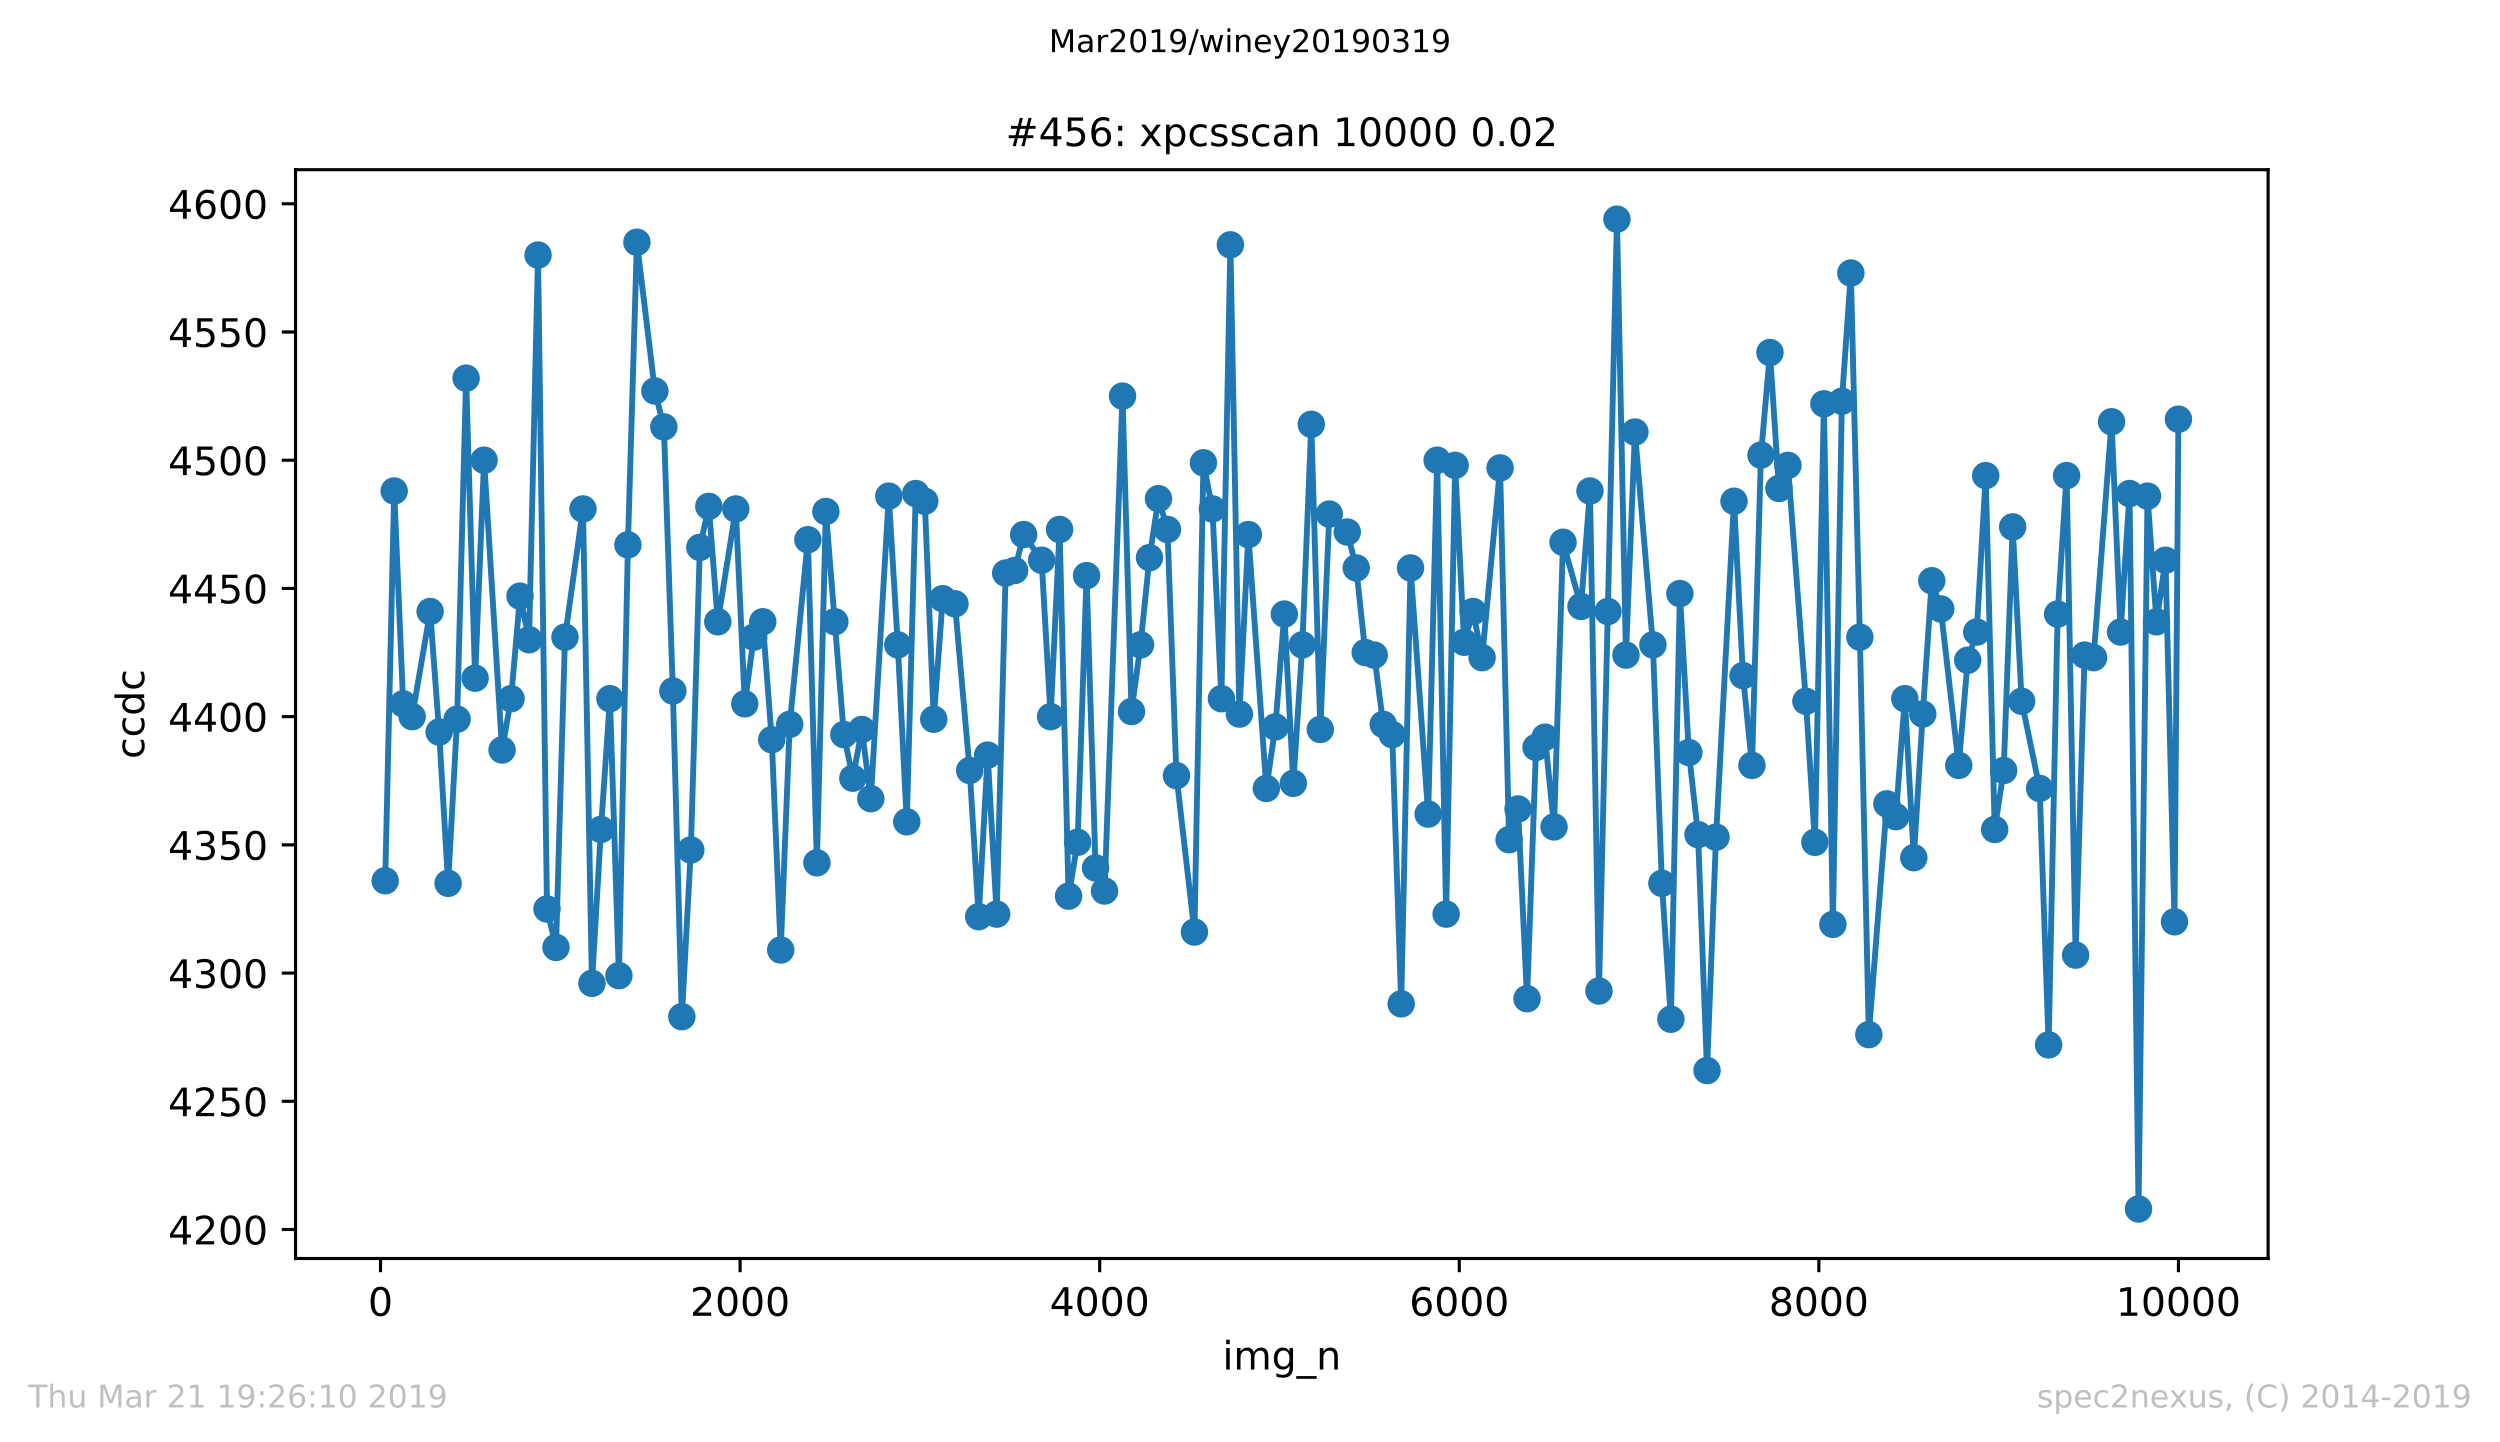 <?xml version="1.0" encoding="utf-8" standalone="no"?>
<!DOCTYPE svg PUBLIC "-//W3C//DTD SVG 1.1//EN"
  "http://www.w3.org/Graphics/SVG/1.1/DTD/svg11.dtd">
<!-- Created with matplotlib (https://matplotlib.org/) -->
<svg height="367.2pt" version="1.1" viewBox="0 0 636.48 367.2" width="636.48pt" xmlns="http://www.w3.org/2000/svg" xmlns:xlink="http://www.w3.org/1999/xlink">
 <defs>
  <style type="text/css">
*{stroke-linecap:butt;stroke-linejoin:round;white-space:pre;}
  </style>
 </defs>
 <g id="figure_1">
  <g id="patch_1">
   <path d="M 0 367.2 
L 636.48 367.2 
L 636.48 0 
L 0 0 
z
" style="fill:#ffffff;"/>
  </g>
  <g id="axes_1">
   <g id="patch_2">
    <path d="M 75.24 320.4 
L 577.44 320.4 
L 577.44 43.2 
L 75.24 43.2 
z
" style="fill:#ffffff;"/>
   </g>
   <g id="matplotlib.axis_1">
    <g id="xtick_1">
     <g id="line2d_1">
      <defs>
       <path d="M 0 0 
L 0 3.5 
" id="mb1344c225c" style="stroke:#000000;stroke-width:0.8;"/>
      </defs>
      <g>
       <use style="stroke:#000000;stroke-width:0.8;" x="96.877" xlink:href="#mb1344c225c" y="320.4"/>
      </g>
     </g>
     <g id="text_1">
      <!-- 0 -->
      <defs>
       <path d="M 31.781 66.406 
Q 24.172 66.406 20.328 58.906 
Q 16.5 51.422 16.5 36.375 
Q 16.5 21.391 20.328 13.891 
Q 24.172 6.391 31.781 6.391 
Q 39.453 6.391 43.281 13.891 
Q 47.125 21.391 47.125 36.375 
Q 47.125 51.422 43.281 58.906 
Q 39.453 66.406 31.781 66.406 
z
M 31.781 74.219 
Q 44.047 74.219 50.516 64.516 
Q 56.984 54.828 56.984 36.375 
Q 56.984 17.969 50.516 8.266 
Q 44.047 -1.422 31.781 -1.422 
Q 19.531 -1.422 13.062 8.266 
Q 6.594 17.969 6.594 36.375 
Q 6.594 54.828 13.062 64.516 
Q 19.531 74.219 31.781 74.219 
z
" id="DejaVuSans-48"/>
      </defs>
      <g transform="translate(93.696 334.998)scale(0.1 -0.1)">
       <use xlink:href="#DejaVuSans-48"/>
      </g>
     </g>
    </g>
    <g id="xtick_2">
     <g id="line2d_2">
      <g>
       <use style="stroke:#000000;stroke-width:0.8;" x="188.424" xlink:href="#mb1344c225c" y="320.4"/>
      </g>
     </g>
     <g id="text_2">
      <!-- 2000 -->
      <defs>
       <path d="M 19.188 8.297 
L 53.609 8.297 
L 53.609 0 
L 7.328 0 
L 7.328 8.297 
Q 12.938 14.109 22.625 23.891 
Q 32.328 33.688 34.812 36.531 
Q 39.547 41.844 41.422 45.531 
Q 43.312 49.219 43.312 52.781 
Q 43.312 58.594 39.234 62.25 
Q 35.156 65.922 28.609 65.922 
Q 23.969 65.922 18.812 64.312 
Q 13.672 62.703 7.812 59.422 
L 7.812 69.391 
Q 13.766 71.781 18.938 73 
Q 24.125 74.219 28.422 74.219 
Q 39.75 74.219 46.484 68.547 
Q 53.219 62.891 53.219 53.422 
Q 53.219 48.922 51.531 44.891 
Q 49.859 40.875 45.406 35.406 
Q 44.188 33.984 37.641 27.219 
Q 31.109 20.453 19.188 8.297 
z
" id="DejaVuSans-50"/>
      </defs>
      <g transform="translate(175.699 334.998)scale(0.1 -0.1)">
       <use xlink:href="#DejaVuSans-50"/>
       <use x="63.623" xlink:href="#DejaVuSans-48"/>
       <use x="127.246" xlink:href="#DejaVuSans-48"/>
       <use x="190.869" xlink:href="#DejaVuSans-48"/>
      </g>
     </g>
    </g>
    <g id="xtick_3">
     <g id="line2d_3">
      <g>
       <use style="stroke:#000000;stroke-width:0.8;" x="279.971" xlink:href="#mb1344c225c" y="320.4"/>
      </g>
     </g>
     <g id="text_3">
      <!-- 4000 -->
      <defs>
       <path d="M 37.797 64.312 
L 12.891 25.391 
L 37.797 25.391 
z
M 35.203 72.906 
L 47.609 72.906 
L 47.609 25.391 
L 58.016 25.391 
L 58.016 17.188 
L 47.609 17.188 
L 47.609 0 
L 37.797 0 
L 37.797 17.188 
L 4.891 17.188 
L 4.891 26.703 
z
" id="DejaVuSans-52"/>
      </defs>
      <g transform="translate(267.246 334.998)scale(0.1 -0.1)">
       <use xlink:href="#DejaVuSans-52"/>
       <use x="63.623" xlink:href="#DejaVuSans-48"/>
       <use x="127.246" xlink:href="#DejaVuSans-48"/>
       <use x="190.869" xlink:href="#DejaVuSans-48"/>
      </g>
     </g>
    </g>
    <g id="xtick_4">
     <g id="line2d_4">
      <g>
       <use style="stroke:#000000;stroke-width:0.8;" x="371.519" xlink:href="#mb1344c225c" y="320.4"/>
      </g>
     </g>
     <g id="text_4">
      <!-- 6000 -->
      <defs>
       <path d="M 33.016 40.375 
Q 26.375 40.375 22.484 35.828 
Q 18.609 31.297 18.609 23.391 
Q 18.609 15.531 22.484 10.953 
Q 26.375 6.391 33.016 6.391 
Q 39.656 6.391 43.531 10.953 
Q 47.406 15.531 47.406 23.391 
Q 47.406 31.297 43.531 35.828 
Q 39.656 40.375 33.016 40.375 
z
M 52.594 71.297 
L 52.594 62.312 
Q 48.875 64.062 45.094 64.984 
Q 41.312 65.922 37.594 65.922 
Q 27.828 65.922 22.672 59.328 
Q 17.531 52.734 16.797 39.406 
Q 19.672 43.656 24.016 45.922 
Q 28.375 48.188 33.594 48.188 
Q 44.578 48.188 50.953 41.516 
Q 57.328 34.859 57.328 23.391 
Q 57.328 12.156 50.688 5.359 
Q 44.047 -1.422 33.016 -1.422 
Q 20.359 -1.422 13.672 8.266 
Q 6.984 17.969 6.984 36.375 
Q 6.984 53.656 15.188 63.938 
Q 23.391 74.219 37.203 74.219 
Q 40.922 74.219 44.703 73.484 
Q 48.484 72.75 52.594 71.297 
z
" id="DejaVuSans-54"/>
      </defs>
      <g transform="translate(358.793 334.998)scale(0.1 -0.1)">
       <use xlink:href="#DejaVuSans-54"/>
       <use x="63.623" xlink:href="#DejaVuSans-48"/>
       <use x="127.246" xlink:href="#DejaVuSans-48"/>
       <use x="190.869" xlink:href="#DejaVuSans-48"/>
      </g>
     </g>
    </g>
    <g id="xtick_5">
     <g id="line2d_5">
      <g>
       <use style="stroke:#000000;stroke-width:0.8;" x="463.066" xlink:href="#mb1344c225c" y="320.4"/>
      </g>
     </g>
     <g id="text_5">
      <!-- 8000 -->
      <defs>
       <path d="M 31.781 34.625 
Q 24.75 34.625 20.719 30.859 
Q 16.703 27.094 16.703 20.516 
Q 16.703 13.922 20.719 10.156 
Q 24.75 6.391 31.781 6.391 
Q 38.812 6.391 42.859 10.172 
Q 46.922 13.969 46.922 20.516 
Q 46.922 27.094 42.891 30.859 
Q 38.875 34.625 31.781 34.625 
z
M 21.922 38.812 
Q 15.578 40.375 12.031 44.719 
Q 8.5 49.078 8.5 55.328 
Q 8.5 64.062 14.719 69.141 
Q 20.953 74.219 31.781 74.219 
Q 42.672 74.219 48.875 69.141 
Q 55.078 64.062 55.078 55.328 
Q 55.078 49.078 51.531 44.719 
Q 48 40.375 41.703 38.812 
Q 48.828 37.156 52.797 32.312 
Q 56.781 27.484 56.781 20.516 
Q 56.781 9.906 50.312 4.234 
Q 43.844 -1.422 31.781 -1.422 
Q 19.734 -1.422 13.25 4.234 
Q 6.781 9.906 6.781 20.516 
Q 6.781 27.484 10.781 32.312 
Q 14.797 37.156 21.922 38.812 
z
M 18.312 54.391 
Q 18.312 48.734 21.844 45.562 
Q 25.391 42.391 31.781 42.391 
Q 38.141 42.391 41.719 45.562 
Q 45.312 48.734 45.312 54.391 
Q 45.312 60.062 41.719 63.234 
Q 38.141 66.406 31.781 66.406 
Q 25.391 66.406 21.844 63.234 
Q 18.312 60.062 18.312 54.391 
z
" id="DejaVuSans-56"/>
      </defs>
      <g transform="translate(450.341 334.998)scale(0.1 -0.1)">
       <use xlink:href="#DejaVuSans-56"/>
       <use x="63.623" xlink:href="#DejaVuSans-48"/>
       <use x="127.246" xlink:href="#DejaVuSans-48"/>
       <use x="190.869" xlink:href="#DejaVuSans-48"/>
      </g>
     </g>
    </g>
    <g id="xtick_6">
     <g id="line2d_6">
      <g>
       <use style="stroke:#000000;stroke-width:0.8;" x="554.613" xlink:href="#mb1344c225c" y="320.4"/>
      </g>
     </g>
     <g id="text_6">
      <!-- 10000 -->
      <defs>
       <path d="M 12.406 8.297 
L 28.516 8.297 
L 28.516 63.922 
L 10.984 60.406 
L 10.984 69.391 
L 28.422 72.906 
L 38.281 72.906 
L 38.281 8.297 
L 54.391 8.297 
L 54.391 0 
L 12.406 0 
z
" id="DejaVuSans-49"/>
      </defs>
      <g transform="translate(538.706 334.998)scale(0.1 -0.1)">
       <use xlink:href="#DejaVuSans-49"/>
       <use x="63.623" xlink:href="#DejaVuSans-48"/>
       <use x="127.246" xlink:href="#DejaVuSans-48"/>
       <use x="190.869" xlink:href="#DejaVuSans-48"/>
       <use x="254.492" xlink:href="#DejaVuSans-48"/>
      </g>
     </g>
    </g>
    <g id="text_7">
     <!-- img_n -->
     <defs>
      <path d="M 9.422 54.688 
L 18.406 54.688 
L 18.406 0 
L 9.422 0 
z
M 9.422 75.984 
L 18.406 75.984 
L 18.406 64.594 
L 9.422 64.594 
z
" id="DejaVuSans-105"/>
      <path d="M 52 44.188 
Q 55.375 50.25 60.062 53.125 
Q 64.75 56 71.094 56 
Q 79.641 56 84.281 50.016 
Q 88.922 44.047 88.922 33.016 
L 88.922 0 
L 79.891 0 
L 79.891 32.719 
Q 79.891 40.578 77.094 44.375 
Q 74.312 48.188 68.609 48.188 
Q 61.625 48.188 57.562 43.547 
Q 53.516 38.922 53.516 30.906 
L 53.516 0 
L 44.484 0 
L 44.484 32.719 
Q 44.484 40.625 41.703 44.406 
Q 38.922 48.188 33.109 48.188 
Q 26.219 48.188 22.156 43.531 
Q 18.109 38.875 18.109 30.906 
L 18.109 0 
L 9.078 0 
L 9.078 54.688 
L 18.109 54.688 
L 18.109 46.188 
Q 21.188 51.219 25.484 53.609 
Q 29.781 56 35.688 56 
Q 41.656 56 45.828 52.969 
Q 50 49.953 52 44.188 
z
" id="DejaVuSans-109"/>
      <path d="M 45.406 27.984 
Q 45.406 37.75 41.375 43.109 
Q 37.359 48.484 30.078 48.484 
Q 22.859 48.484 18.828 43.109 
Q 14.797 37.75 14.797 27.984 
Q 14.797 18.266 18.828 12.891 
Q 22.859 7.516 30.078 7.516 
Q 37.359 7.516 41.375 12.891 
Q 45.406 18.266 45.406 27.984 
z
M 54.391 6.781 
Q 54.391 -7.172 48.188 -13.984 
Q 42 -20.797 29.203 -20.797 
Q 24.469 -20.797 20.266 -20.094 
Q 16.062 -19.391 12.109 -17.922 
L 12.109 -9.188 
Q 16.062 -11.328 19.922 -12.344 
Q 23.781 -13.375 27.781 -13.375 
Q 36.625 -13.375 41.016 -8.766 
Q 45.406 -4.156 45.406 5.172 
L 45.406 9.625 
Q 42.625 4.781 38.281 2.391 
Q 33.938 0 27.875 0 
Q 17.828 0 11.672 7.656 
Q 5.516 15.328 5.516 27.984 
Q 5.516 40.672 11.672 48.328 
Q 17.828 56 27.875 56 
Q 33.938 56 38.281 53.609 
Q 42.625 51.219 45.406 46.391 
L 45.406 54.688 
L 54.391 54.688 
z
" id="DejaVuSans-103"/>
      <path d="M 50.984 -16.609 
L 50.984 -23.578 
L -0.984 -23.578 
L -0.984 -16.609 
z
" id="DejaVuSans-95"/>
      <path d="M 54.891 33.016 
L 54.891 0 
L 45.906 0 
L 45.906 32.719 
Q 45.906 40.484 42.875 44.328 
Q 39.844 48.188 33.797 48.188 
Q 26.516 48.188 22.312 43.547 
Q 18.109 38.922 18.109 30.906 
L 18.109 0 
L 9.078 0 
L 9.078 54.688 
L 18.109 54.688 
L 18.109 46.188 
Q 21.344 51.125 25.703 53.562 
Q 30.078 56 35.797 56 
Q 45.219 56 50.047 50.172 
Q 54.891 44.344 54.891 33.016 
z
" id="DejaVuSans-110"/>
     </defs>
     <g transform="translate(311.238 348.677)scale(0.1 -0.1)">
      <use xlink:href="#DejaVuSans-105"/>
      <use x="27.783" xlink:href="#DejaVuSans-109"/>
      <use x="125.195" xlink:href="#DejaVuSans-103"/>
      <use x="188.672" xlink:href="#DejaVuSans-95"/>
      <use x="238.672" xlink:href="#DejaVuSans-110"/>
     </g>
    </g>
   </g>
   <g id="matplotlib.axis_2">
    <g id="ytick_1">
     <g id="line2d_7">
      <defs>
       <path d="M 0 0 
L -3.5 0 
" id="m37a6fc4ef5" style="stroke:#000000;stroke-width:0.8;"/>
      </defs>
      <g>
       <use style="stroke:#000000;stroke-width:0.8;" x="75.24" xlink:href="#m37a6fc4ef5" y="313.023"/>
      </g>
     </g>
     <g id="text_8">
      <!-- 4200 -->
      <g transform="translate(42.79 316.822)scale(0.1 -0.1)">
       <use xlink:href="#DejaVuSans-52"/>
       <use x="63.623" xlink:href="#DejaVuSans-50"/>
       <use x="127.246" xlink:href="#DejaVuSans-48"/>
       <use x="190.869" xlink:href="#DejaVuSans-48"/>
      </g>
     </g>
    </g>
    <g id="ytick_2">
     <g id="line2d_8">
      <g>
       <use style="stroke:#000000;stroke-width:0.8;" x="75.24" xlink:href="#m37a6fc4ef5" y="280.38"/>
      </g>
     </g>
     <g id="text_9">
      <!-- 4250 -->
      <defs>
       <path d="M 10.797 72.906 
L 49.516 72.906 
L 49.516 64.594 
L 19.828 64.594 
L 19.828 46.734 
Q 21.969 47.469 24.109 47.828 
Q 26.266 48.188 28.422 48.188 
Q 40.625 48.188 47.75 41.5 
Q 54.891 34.812 54.891 23.391 
Q 54.891 11.625 47.562 5.094 
Q 40.234 -1.422 26.906 -1.422 
Q 22.312 -1.422 17.547 -0.641 
Q 12.797 0.141 7.719 1.703 
L 7.719 11.625 
Q 12.109 9.234 16.797 8.062 
Q 21.484 6.891 26.703 6.891 
Q 35.156 6.891 40.078 11.328 
Q 45.016 15.766 45.016 23.391 
Q 45.016 31 40.078 35.438 
Q 35.156 39.891 26.703 39.891 
Q 22.75 39.891 18.812 39.016 
Q 14.891 38.141 10.797 36.281 
z
" id="DejaVuSans-53"/>
      </defs>
      <g transform="translate(42.79 284.18)scale(0.1 -0.1)">
       <use xlink:href="#DejaVuSans-52"/>
       <use x="63.623" xlink:href="#DejaVuSans-50"/>
       <use x="127.246" xlink:href="#DejaVuSans-53"/>
       <use x="190.869" xlink:href="#DejaVuSans-48"/>
      </g>
     </g>
    </g>
    <g id="ytick_3">
     <g id="line2d_9">
      <g>
       <use style="stroke:#000000;stroke-width:0.8;" x="75.24" xlink:href="#m37a6fc4ef5" y="247.738"/>
      </g>
     </g>
     <g id="text_10">
      <!-- 4300 -->
      <defs>
       <path d="M 40.578 39.312 
Q 47.656 37.797 51.625 33 
Q 55.609 28.219 55.609 21.188 
Q 55.609 10.406 48.188 4.484 
Q 40.766 -1.422 27.094 -1.422 
Q 22.516 -1.422 17.656 -0.516 
Q 12.797 0.391 7.625 2.203 
L 7.625 11.719 
Q 11.719 9.328 16.594 8.109 
Q 21.484 6.891 26.812 6.891 
Q 36.078 6.891 40.938 10.547 
Q 45.797 14.203 45.797 21.188 
Q 45.797 27.641 41.281 31.266 
Q 36.766 34.906 28.719 34.906 
L 20.219 34.906 
L 20.219 43.016 
L 29.109 43.016 
Q 36.375 43.016 40.234 45.922 
Q 44.094 48.828 44.094 54.297 
Q 44.094 59.906 40.109 62.906 
Q 36.141 65.922 28.719 65.922 
Q 24.656 65.922 20.016 65.031 
Q 15.375 64.156 9.812 62.312 
L 9.812 71.094 
Q 15.438 72.656 20.344 73.438 
Q 25.25 74.219 29.594 74.219 
Q 40.828 74.219 47.359 69.109 
Q 53.906 64.016 53.906 55.328 
Q 53.906 49.266 50.438 45.094 
Q 46.969 40.922 40.578 39.312 
z
" id="DejaVuSans-51"/>
      </defs>
      <g transform="translate(42.79 251.537)scale(0.1 -0.1)">
       <use xlink:href="#DejaVuSans-52"/>
       <use x="63.623" xlink:href="#DejaVuSans-51"/>
       <use x="127.246" xlink:href="#DejaVuSans-48"/>
       <use x="190.869" xlink:href="#DejaVuSans-48"/>
      </g>
     </g>
    </g>
    <g id="ytick_4">
     <g id="line2d_10">
      <g>
       <use style="stroke:#000000;stroke-width:0.8;" x="75.24" xlink:href="#m37a6fc4ef5" y="215.095"/>
      </g>
     </g>
     <g id="text_11">
      <!-- 4350 -->
      <g transform="translate(42.79 218.895)scale(0.1 -0.1)">
       <use xlink:href="#DejaVuSans-52"/>
       <use x="63.623" xlink:href="#DejaVuSans-51"/>
       <use x="127.246" xlink:href="#DejaVuSans-53"/>
       <use x="190.869" xlink:href="#DejaVuSans-48"/>
      </g>
     </g>
    </g>
    <g id="ytick_5">
     <g id="line2d_11">
      <g>
       <use style="stroke:#000000;stroke-width:0.8;" x="75.24" xlink:href="#m37a6fc4ef5" y="182.453"/>
      </g>
     </g>
     <g id="text_12">
      <!-- 4400 -->
      <g transform="translate(42.79 186.252)scale(0.1 -0.1)">
       <use xlink:href="#DejaVuSans-52"/>
       <use x="63.623" xlink:href="#DejaVuSans-52"/>
       <use x="127.246" xlink:href="#DejaVuSans-48"/>
       <use x="190.869" xlink:href="#DejaVuSans-48"/>
      </g>
     </g>
    </g>
    <g id="ytick_6">
     <g id="line2d_12">
      <g>
       <use style="stroke:#000000;stroke-width:0.8;" x="75.24" xlink:href="#m37a6fc4ef5" y="149.81"/>
      </g>
     </g>
     <g id="text_13">
      <!-- 4450 -->
      <g transform="translate(42.79 153.61)scale(0.1 -0.1)">
       <use xlink:href="#DejaVuSans-52"/>
       <use x="63.623" xlink:href="#DejaVuSans-52"/>
       <use x="127.246" xlink:href="#DejaVuSans-53"/>
       <use x="190.869" xlink:href="#DejaVuSans-48"/>
      </g>
     </g>
    </g>
    <g id="ytick_7">
     <g id="line2d_13">
      <g>
       <use style="stroke:#000000;stroke-width:0.8;" x="75.24" xlink:href="#m37a6fc4ef5" y="117.168"/>
      </g>
     </g>
     <g id="text_14">
      <!-- 4500 -->
      <g transform="translate(42.79 120.967)scale(0.1 -0.1)">
       <use xlink:href="#DejaVuSans-52"/>
       <use x="63.623" xlink:href="#DejaVuSans-53"/>
       <use x="127.246" xlink:href="#DejaVuSans-48"/>
       <use x="190.869" xlink:href="#DejaVuSans-48"/>
      </g>
     </g>
    </g>
    <g id="ytick_8">
     <g id="line2d_14">
      <g>
       <use style="stroke:#000000;stroke-width:0.8;" x="75.24" xlink:href="#m37a6fc4ef5" y="84.525"/>
      </g>
     </g>
     <g id="text_15">
      <!-- 4550 -->
      <g transform="translate(42.79 88.325)scale(0.1 -0.1)">
       <use xlink:href="#DejaVuSans-52"/>
       <use x="63.623" xlink:href="#DejaVuSans-53"/>
       <use x="127.246" xlink:href="#DejaVuSans-53"/>
       <use x="190.869" xlink:href="#DejaVuSans-48"/>
      </g>
     </g>
    </g>
    <g id="ytick_9">
     <g id="line2d_15">
      <g>
       <use style="stroke:#000000;stroke-width:0.8;" x="75.24" xlink:href="#m37a6fc4ef5" y="51.883"/>
      </g>
     </g>
     <g id="text_16">
      <!-- 4600 -->
      <g transform="translate(42.79 55.682)scale(0.1 -0.1)">
       <use xlink:href="#DejaVuSans-52"/>
       <use x="63.623" xlink:href="#DejaVuSans-54"/>
       <use x="127.246" xlink:href="#DejaVuSans-48"/>
       <use x="190.869" xlink:href="#DejaVuSans-48"/>
      </g>
     </g>
    </g>
    <g id="text_17">
     <!-- ccdc -->
     <defs>
      <path d="M 48.781 52.594 
L 48.781 44.188 
Q 44.969 46.297 41.141 47.344 
Q 37.312 48.391 33.406 48.391 
Q 24.656 48.391 19.812 42.844 
Q 14.984 37.312 14.984 27.297 
Q 14.984 17.281 19.812 11.734 
Q 24.656 6.203 33.406 6.203 
Q 37.312 6.203 41.141 7.25 
Q 44.969 8.297 48.781 10.406 
L 48.781 2.094 
Q 45.016 0.344 40.984 -0.531 
Q 36.969 -1.422 32.422 -1.422 
Q 20.062 -1.422 12.781 6.344 
Q 5.516 14.109 5.516 27.297 
Q 5.516 40.672 12.859 48.328 
Q 20.219 56 33.016 56 
Q 37.156 56 41.109 55.141 
Q 45.062 54.297 48.781 52.594 
z
" id="DejaVuSans-99"/>
      <path d="M 45.406 46.391 
L 45.406 75.984 
L 54.391 75.984 
L 54.391 0 
L 45.406 0 
L 45.406 8.203 
Q 42.578 3.328 38.25 0.953 
Q 33.938 -1.422 27.875 -1.422 
Q 17.969 -1.422 11.734 6.484 
Q 5.516 14.406 5.516 27.297 
Q 5.516 40.188 11.734 48.094 
Q 17.969 56 27.875 56 
Q 33.938 56 38.25 53.625 
Q 42.578 51.266 45.406 46.391 
z
M 14.797 27.297 
Q 14.797 17.391 18.875 11.75 
Q 22.953 6.109 30.078 6.109 
Q 37.203 6.109 41.297 11.75 
Q 45.406 17.391 45.406 27.297 
Q 45.406 37.203 41.297 42.844 
Q 37.203 48.484 30.078 48.484 
Q 22.953 48.484 18.875 42.844 
Q 14.797 37.203 14.797 27.297 
z
" id="DejaVuSans-100"/>
     </defs>
     <g transform="translate(36.71 193.222)rotate(-90)scale(0.1 -0.1)">
      <use xlink:href="#DejaVuSans-99"/>
      <use x="54.98" xlink:href="#DejaVuSans-99"/>
      <use x="109.961" xlink:href="#DejaVuSans-100"/>
      <use x="173.438" xlink:href="#DejaVuSans-99"/>
     </g>
    </g>
   </g>
   <g id="line2d_16">
    <path clip-path="url(#paf55511d82)" d="M 98.067 224.235 
L 100.356 125.002 
L 102.645 179.189 
L 104.933 182.453 
L 109.511 155.686 
L 111.799 186.37 
L 114.088 224.888 
L 116.377 183.106 
L 118.665 96.277 
L 120.954 172.66 
L 123.243 117.168 
L 127.82 190.94 
L 130.109 177.883 
L 132.397 151.769 
L 134.686 162.867 
L 136.975 64.94 
L 139.263 231.417 
L 141.552 241.209 
L 143.841 162.215 
L 148.418 129.572 
L 150.707 250.349 
L 152.996 211.178 
L 155.284 177.883 
L 157.573 248.391 
L 159.862 138.712 
L 162.15 61.676 
L 166.728 99.541 
L 169.016 108.681 
L 171.305 175.924 
L 173.594 258.836 
L 175.882 216.401 
L 178.171 139.365 
L 180.46 128.919 
L 182.748 158.297 
L 187.326 129.572 
L 189.614 179.189 
L 191.903 162.215 
L 194.192 158.297 
L 196.48 188.328 
L 198.769 241.862 
L 201.058 184.411 
L 205.681 137.406 
L 207.97 219.665 
L 210.258 130.225 
L 214.836 187.023 
L 217.124 198.121 
L 219.413 185.717 
L 221.702 203.344 
L 226.279 126.308 
L 228.568 164.173 
L 230.856 209.22 
L 233.145 125.655 
L 235.434 127.613 
L 237.722 183.106 
L 240.011 152.422 
L 243.124 153.727 
L 246.877 196.163 
L 249.166 233.375 
L 251.454 192.246 
L 253.743 232.722 
L 256.032 145.893 
L 258.32 145.24 
L 260.609 136.101 
L 265.187 142.629 
L 267.475 182.453 
L 269.764 134.795 
L 272.053 228.152 
L 274.341 214.442 
L 276.63 146.546 
L 278.919 220.971 
L 281.207 226.847 
L 285.785 100.847 
L 288.073 181.147 
L 290.362 164.173 
L 292.651 141.976 
L 294.939 126.961 
L 297.228 134.795 
L 299.517 197.468 
L 304.094 237.292 
L 306.383 117.821 
L 308.671 129.572 
L 310.96 177.883 
L 313.249 62.328 
L 315.537 181.8 
L 317.826 136.101 
L 322.403 200.733 
L 324.692 185.064 
L 326.981 156.339 
L 329.27 199.427 
L 331.558 164.173 
L 333.847 108.028 
L 336.136 185.717 
L 338.424 130.878 
L 343.002 135.448 
L 345.29 144.588 
L 347.579 166.132 
L 349.868 166.784 
L 352.156 184.411 
L 354.445 187.023 
L 356.734 255.572 
L 359.114 144.588 
L 363.6 207.261 
L 365.888 117.168 
L 368.177 232.722 
L 370.466 118.474 
L 372.754 163.52 
L 375.043 155.686 
L 377.332 167.437 
L 381.909 119.126 
L 384.198 213.79 
L 386.486 205.955 
L 388.775 254.266 
L 391.064 190.287 
L 393.352 187.676 
L 395.641 210.525 
L 397.93 138.059 
L 402.507 154.38 
L 404.796 125.002 
L 407.085 252.308 
L 411.662 55.8 
L 413.951 166.784 
L 416.239 109.987 
L 420.817 164.173 
L 423.105 224.888 
L 425.394 259.489 
L 427.683 151.116 
L 429.971 191.593 
L 432.306 212.484 
L 434.594 272.546 
L 436.883 213.137 
L 441.46 127.613 
L 443.749 172.007 
L 446.038 194.857 
L 448.327 115.862 
L 450.615 89.748 
L 452.904 124.349 
L 455.193 118.474 
L 459.77 178.536 
L 462.059 214.442 
L 464.347 102.805 
L 466.636 235.334 
L 468.925 102.152 
L 471.213 69.51 
L 473.502 162.215 
L 475.791 263.406 
L 480.368 204.65 
L 482.657 207.914 
L 484.945 177.883 
L 487.234 218.36 
L 489.523 181.8 
L 491.811 147.852 
L 494.1 155.033 
L 498.677 194.857 
L 500.966 168.09 
L 503.255 160.909 
L 505.543 121.085 
L 507.832 211.178 
L 510.121 196.163 
L 512.41 134.142 
L 514.698 178.536 
L 519.276 200.733 
L 521.564 266.018 
L 523.853 156.339 
L 526.142 121.085 
L 528.43 243.168 
L 530.719 166.784 
L 533.008 167.437 
L 537.585 107.375 
L 539.874 160.909 
L 542.162 125.655 
L 544.451 307.8 
L 546.74 126.308 
L 549.028 158.297 
L 551.317 142.629 
L 553.606 234.681 
L 554.613 106.722 
L 554.613 106.722 
" style="fill:none;stroke:#1f77b4;stroke-linecap:square;stroke-width:1.5;"/>
    <defs>
     <path d="M 0 3 
C 0.796 3 1.559 2.684 2.121 2.121 
C 2.684 1.559 3 0.796 3 0 
C 3 -0.796 2.684 -1.559 2.121 -2.121 
C 1.559 -2.684 0.796 -3 0 -3 
C -0.796 -3 -1.559 -2.684 -2.121 -2.121 
C -2.684 -1.559 -3 -0.796 -3 0 
C -3 0.796 -2.684 1.559 -2.121 2.121 
C -1.559 2.684 -0.796 3 0 3 
z
" id="me0318df674" style="stroke:#1f77b4;"/>
    </defs>
    <g clip-path="url(#paf55511d82)">
     <use style="fill:#1f77b4;stroke:#1f77b4;" x="98.067" xlink:href="#me0318df674" y="224.235"/>
     <use style="fill:#1f77b4;stroke:#1f77b4;" x="100.356" xlink:href="#me0318df674" y="125.002"/>
     <use style="fill:#1f77b4;stroke:#1f77b4;" x="102.645" xlink:href="#me0318df674" y="179.189"/>
     <use style="fill:#1f77b4;stroke:#1f77b4;" x="104.933" xlink:href="#me0318df674" y="182.453"/>
     <use style="fill:#1f77b4;stroke:#1f77b4;" x="109.511" xlink:href="#me0318df674" y="155.686"/>
     <use style="fill:#1f77b4;stroke:#1f77b4;" x="111.799" xlink:href="#me0318df674" y="186.37"/>
     <use style="fill:#1f77b4;stroke:#1f77b4;" x="114.088" xlink:href="#me0318df674" y="224.888"/>
     <use style="fill:#1f77b4;stroke:#1f77b4;" x="116.377" xlink:href="#me0318df674" y="183.106"/>
     <use style="fill:#1f77b4;stroke:#1f77b4;" x="118.665" xlink:href="#me0318df674" y="96.277"/>
     <use style="fill:#1f77b4;stroke:#1f77b4;" x="120.954" xlink:href="#me0318df674" y="172.66"/>
     <use style="fill:#1f77b4;stroke:#1f77b4;" x="123.243" xlink:href="#me0318df674" y="117.168"/>
     <use style="fill:#1f77b4;stroke:#1f77b4;" x="127.82" xlink:href="#me0318df674" y="190.94"/>
     <use style="fill:#1f77b4;stroke:#1f77b4;" x="130.109" xlink:href="#me0318df674" y="177.883"/>
     <use style="fill:#1f77b4;stroke:#1f77b4;" x="132.397" xlink:href="#me0318df674" y="151.769"/>
     <use style="fill:#1f77b4;stroke:#1f77b4;" x="134.686" xlink:href="#me0318df674" y="162.867"/>
     <use style="fill:#1f77b4;stroke:#1f77b4;" x="136.975" xlink:href="#me0318df674" y="64.94"/>
     <use style="fill:#1f77b4;stroke:#1f77b4;" x="139.263" xlink:href="#me0318df674" y="231.417"/>
     <use style="fill:#1f77b4;stroke:#1f77b4;" x="141.552" xlink:href="#me0318df674" y="241.209"/>
     <use style="fill:#1f77b4;stroke:#1f77b4;" x="143.841" xlink:href="#me0318df674" y="162.215"/>
     <use style="fill:#1f77b4;stroke:#1f77b4;" x="148.418" xlink:href="#me0318df674" y="129.572"/>
     <use style="fill:#1f77b4;stroke:#1f77b4;" x="150.707" xlink:href="#me0318df674" y="250.349"/>
     <use style="fill:#1f77b4;stroke:#1f77b4;" x="152.996" xlink:href="#me0318df674" y="211.178"/>
     <use style="fill:#1f77b4;stroke:#1f77b4;" x="155.284" xlink:href="#me0318df674" y="177.883"/>
     <use style="fill:#1f77b4;stroke:#1f77b4;" x="157.573" xlink:href="#me0318df674" y="248.391"/>
     <use style="fill:#1f77b4;stroke:#1f77b4;" x="159.862" xlink:href="#me0318df674" y="138.712"/>
     <use style="fill:#1f77b4;stroke:#1f77b4;" x="162.15" xlink:href="#me0318df674" y="61.676"/>
     <use style="fill:#1f77b4;stroke:#1f77b4;" x="166.728" xlink:href="#me0318df674" y="99.541"/>
     <use style="fill:#1f77b4;stroke:#1f77b4;" x="169.016" xlink:href="#me0318df674" y="108.681"/>
     <use style="fill:#1f77b4;stroke:#1f77b4;" x="171.305" xlink:href="#me0318df674" y="175.924"/>
     <use style="fill:#1f77b4;stroke:#1f77b4;" x="173.594" xlink:href="#me0318df674" y="258.836"/>
     <use style="fill:#1f77b4;stroke:#1f77b4;" x="175.882" xlink:href="#me0318df674" y="216.401"/>
     <use style="fill:#1f77b4;stroke:#1f77b4;" x="178.171" xlink:href="#me0318df674" y="139.365"/>
     <use style="fill:#1f77b4;stroke:#1f77b4;" x="180.46" xlink:href="#me0318df674" y="128.919"/>
     <use style="fill:#1f77b4;stroke:#1f77b4;" x="182.748" xlink:href="#me0318df674" y="158.297"/>
     <use style="fill:#1f77b4;stroke:#1f77b4;" x="187.326" xlink:href="#me0318df674" y="129.572"/>
     <use style="fill:#1f77b4;stroke:#1f77b4;" x="189.614" xlink:href="#me0318df674" y="179.189"/>
     <use style="fill:#1f77b4;stroke:#1f77b4;" x="191.903" xlink:href="#me0318df674" y="162.215"/>
     <use style="fill:#1f77b4;stroke:#1f77b4;" x="194.192" xlink:href="#me0318df674" y="158.297"/>
     <use style="fill:#1f77b4;stroke:#1f77b4;" x="196.48" xlink:href="#me0318df674" y="188.328"/>
     <use style="fill:#1f77b4;stroke:#1f77b4;" x="198.769" xlink:href="#me0318df674" y="241.862"/>
     <use style="fill:#1f77b4;stroke:#1f77b4;" x="201.058" xlink:href="#me0318df674" y="184.411"/>
     <use style="fill:#1f77b4;stroke:#1f77b4;" x="205.681" xlink:href="#me0318df674" y="137.406"/>
     <use style="fill:#1f77b4;stroke:#1f77b4;" x="207.97" xlink:href="#me0318df674" y="219.665"/>
     <use style="fill:#1f77b4;stroke:#1f77b4;" x="210.258" xlink:href="#me0318df674" y="130.225"/>
     <use style="fill:#1f77b4;stroke:#1f77b4;" x="212.547" xlink:href="#me0318df674" y="158.297"/>
     <use style="fill:#1f77b4;stroke:#1f77b4;" x="214.836" xlink:href="#me0318df674" y="187.023"/>
     <use style="fill:#1f77b4;stroke:#1f77b4;" x="217.124" xlink:href="#me0318df674" y="198.121"/>
     <use style="fill:#1f77b4;stroke:#1f77b4;" x="219.413" xlink:href="#me0318df674" y="185.717"/>
     <use style="fill:#1f77b4;stroke:#1f77b4;" x="221.702" xlink:href="#me0318df674" y="203.344"/>
     <use style="fill:#1f77b4;stroke:#1f77b4;" x="226.279" xlink:href="#me0318df674" y="126.308"/>
     <use style="fill:#1f77b4;stroke:#1f77b4;" x="228.568" xlink:href="#me0318df674" y="164.173"/>
     <use style="fill:#1f77b4;stroke:#1f77b4;" x="230.856" xlink:href="#me0318df674" y="209.22"/>
     <use style="fill:#1f77b4;stroke:#1f77b4;" x="233.145" xlink:href="#me0318df674" y="125.655"/>
     <use style="fill:#1f77b4;stroke:#1f77b4;" x="235.434" xlink:href="#me0318df674" y="127.613"/>
     <use style="fill:#1f77b4;stroke:#1f77b4;" x="237.722" xlink:href="#me0318df674" y="183.106"/>
     <use style="fill:#1f77b4;stroke:#1f77b4;" x="240.011" xlink:href="#me0318df674" y="152.422"/>
     <use style="fill:#1f77b4;stroke:#1f77b4;" x="243.124" xlink:href="#me0318df674" y="153.727"/>
     <use style="fill:#1f77b4;stroke:#1f77b4;" x="246.877" xlink:href="#me0318df674" y="196.163"/>
     <use style="fill:#1f77b4;stroke:#1f77b4;" x="249.166" xlink:href="#me0318df674" y="233.375"/>
     <use style="fill:#1f77b4;stroke:#1f77b4;" x="251.454" xlink:href="#me0318df674" y="192.246"/>
     <use style="fill:#1f77b4;stroke:#1f77b4;" x="253.743" xlink:href="#me0318df674" y="232.722"/>
     <use style="fill:#1f77b4;stroke:#1f77b4;" x="256.032" xlink:href="#me0318df674" y="145.893"/>
     <use style="fill:#1f77b4;stroke:#1f77b4;" x="258.32" xlink:href="#me0318df674" y="145.24"/>
     <use style="fill:#1f77b4;stroke:#1f77b4;" x="260.609" xlink:href="#me0318df674" y="136.101"/>
     <use style="fill:#1f77b4;stroke:#1f77b4;" x="265.187" xlink:href="#me0318df674" y="142.629"/>
     <use style="fill:#1f77b4;stroke:#1f77b4;" x="267.475" xlink:href="#me0318df674" y="182.453"/>
     <use style="fill:#1f77b4;stroke:#1f77b4;" x="269.764" xlink:href="#me0318df674" y="134.795"/>
     <use style="fill:#1f77b4;stroke:#1f77b4;" x="272.053" xlink:href="#me0318df674" y="228.152"/>
     <use style="fill:#1f77b4;stroke:#1f77b4;" x="274.341" xlink:href="#me0318df674" y="214.442"/>
     <use style="fill:#1f77b4;stroke:#1f77b4;" x="276.63" xlink:href="#me0318df674" y="146.546"/>
     <use style="fill:#1f77b4;stroke:#1f77b4;" x="278.919" xlink:href="#me0318df674" y="220.971"/>
     <use style="fill:#1f77b4;stroke:#1f77b4;" x="281.207" xlink:href="#me0318df674" y="226.847"/>
     <use style="fill:#1f77b4;stroke:#1f77b4;" x="285.785" xlink:href="#me0318df674" y="100.847"/>
     <use style="fill:#1f77b4;stroke:#1f77b4;" x="288.073" xlink:href="#me0318df674" y="181.147"/>
     <use style="fill:#1f77b4;stroke:#1f77b4;" x="290.362" xlink:href="#me0318df674" y="164.173"/>
     <use style="fill:#1f77b4;stroke:#1f77b4;" x="292.651" xlink:href="#me0318df674" y="141.976"/>
     <use style="fill:#1f77b4;stroke:#1f77b4;" x="294.939" xlink:href="#me0318df674" y="126.961"/>
     <use style="fill:#1f77b4;stroke:#1f77b4;" x="297.228" xlink:href="#me0318df674" y="134.795"/>
     <use style="fill:#1f77b4;stroke:#1f77b4;" x="299.517" xlink:href="#me0318df674" y="197.468"/>
     <use style="fill:#1f77b4;stroke:#1f77b4;" x="304.094" xlink:href="#me0318df674" y="237.292"/>
     <use style="fill:#1f77b4;stroke:#1f77b4;" x="306.383" xlink:href="#me0318df674" y="117.821"/>
     <use style="fill:#1f77b4;stroke:#1f77b4;" x="308.671" xlink:href="#me0318df674" y="129.572"/>
     <use style="fill:#1f77b4;stroke:#1f77b4;" x="310.96" xlink:href="#me0318df674" y="177.883"/>
     <use style="fill:#1f77b4;stroke:#1f77b4;" x="313.249" xlink:href="#me0318df674" y="62.328"/>
     <use style="fill:#1f77b4;stroke:#1f77b4;" x="315.537" xlink:href="#me0318df674" y="181.8"/>
     <use style="fill:#1f77b4;stroke:#1f77b4;" x="317.826" xlink:href="#me0318df674" y="136.101"/>
     <use style="fill:#1f77b4;stroke:#1f77b4;" x="322.403" xlink:href="#me0318df674" y="200.733"/>
     <use style="fill:#1f77b4;stroke:#1f77b4;" x="324.692" xlink:href="#me0318df674" y="185.064"/>
     <use style="fill:#1f77b4;stroke:#1f77b4;" x="326.981" xlink:href="#me0318df674" y="156.339"/>
     <use style="fill:#1f77b4;stroke:#1f77b4;" x="329.27" xlink:href="#me0318df674" y="199.427"/>
     <use style="fill:#1f77b4;stroke:#1f77b4;" x="331.558" xlink:href="#me0318df674" y="164.173"/>
     <use style="fill:#1f77b4;stroke:#1f77b4;" x="333.847" xlink:href="#me0318df674" y="108.028"/>
     <use style="fill:#1f77b4;stroke:#1f77b4;" x="336.136" xlink:href="#me0318df674" y="185.717"/>
     <use style="fill:#1f77b4;stroke:#1f77b4;" x="338.424" xlink:href="#me0318df674" y="130.878"/>
     <use style="fill:#1f77b4;stroke:#1f77b4;" x="343.002" xlink:href="#me0318df674" y="135.448"/>
     <use style="fill:#1f77b4;stroke:#1f77b4;" x="345.29" xlink:href="#me0318df674" y="144.588"/>
     <use style="fill:#1f77b4;stroke:#1f77b4;" x="347.579" xlink:href="#me0318df674" y="166.132"/>
     <use style="fill:#1f77b4;stroke:#1f77b4;" x="349.868" xlink:href="#me0318df674" y="166.784"/>
     <use style="fill:#1f77b4;stroke:#1f77b4;" x="352.156" xlink:href="#me0318df674" y="184.411"/>
     <use style="fill:#1f77b4;stroke:#1f77b4;" x="354.445" xlink:href="#me0318df674" y="187.023"/>
     <use style="fill:#1f77b4;stroke:#1f77b4;" x="356.734" xlink:href="#me0318df674" y="255.572"/>
     <use style="fill:#1f77b4;stroke:#1f77b4;" x="359.114" xlink:href="#me0318df674" y="144.588"/>
     <use style="fill:#1f77b4;stroke:#1f77b4;" x="363.6" xlink:href="#me0318df674" y="207.261"/>
     <use style="fill:#1f77b4;stroke:#1f77b4;" x="365.888" xlink:href="#me0318df674" y="117.168"/>
     <use style="fill:#1f77b4;stroke:#1f77b4;" x="368.177" xlink:href="#me0318df674" y="232.722"/>
     <use style="fill:#1f77b4;stroke:#1f77b4;" x="370.466" xlink:href="#me0318df674" y="118.474"/>
     <use style="fill:#1f77b4;stroke:#1f77b4;" x="372.754" xlink:href="#me0318df674" y="163.52"/>
     <use style="fill:#1f77b4;stroke:#1f77b4;" x="375.043" xlink:href="#me0318df674" y="155.686"/>
     <use style="fill:#1f77b4;stroke:#1f77b4;" x="377.332" xlink:href="#me0318df674" y="167.437"/>
     <use style="fill:#1f77b4;stroke:#1f77b4;" x="381.909" xlink:href="#me0318df674" y="119.126"/>
     <use style="fill:#1f77b4;stroke:#1f77b4;" x="384.198" xlink:href="#me0318df674" y="213.79"/>
     <use style="fill:#1f77b4;stroke:#1f77b4;" x="386.486" xlink:href="#me0318df674" y="205.955"/>
     <use style="fill:#1f77b4;stroke:#1f77b4;" x="388.775" xlink:href="#me0318df674" y="254.266"/>
     <use style="fill:#1f77b4;stroke:#1f77b4;" x="391.064" xlink:href="#me0318df674" y="190.287"/>
     <use style="fill:#1f77b4;stroke:#1f77b4;" x="393.352" xlink:href="#me0318df674" y="187.676"/>
     <use style="fill:#1f77b4;stroke:#1f77b4;" x="395.641" xlink:href="#me0318df674" y="210.525"/>
     <use style="fill:#1f77b4;stroke:#1f77b4;" x="397.93" xlink:href="#me0318df674" y="138.059"/>
     <use style="fill:#1f77b4;stroke:#1f77b4;" x="402.507" xlink:href="#me0318df674" y="154.38"/>
     <use style="fill:#1f77b4;stroke:#1f77b4;" x="404.796" xlink:href="#me0318df674" y="125.002"/>
     <use style="fill:#1f77b4;stroke:#1f77b4;" x="407.085" xlink:href="#me0318df674" y="252.308"/>
     <use style="fill:#1f77b4;stroke:#1f77b4;" x="409.373" xlink:href="#me0318df674" y="155.686"/>
     <use style="fill:#1f77b4;stroke:#1f77b4;" x="411.662" xlink:href="#me0318df674" y="55.8"/>
     <use style="fill:#1f77b4;stroke:#1f77b4;" x="413.951" xlink:href="#me0318df674" y="166.784"/>
     <use style="fill:#1f77b4;stroke:#1f77b4;" x="416.239" xlink:href="#me0318df674" y="109.987"/>
     <use style="fill:#1f77b4;stroke:#1f77b4;" x="420.817" xlink:href="#me0318df674" y="164.173"/>
     <use style="fill:#1f77b4;stroke:#1f77b4;" x="423.105" xlink:href="#me0318df674" y="224.888"/>
     <use style="fill:#1f77b4;stroke:#1f77b4;" x="425.394" xlink:href="#me0318df674" y="259.489"/>
     <use style="fill:#1f77b4;stroke:#1f77b4;" x="427.683" xlink:href="#me0318df674" y="151.116"/>
     <use style="fill:#1f77b4;stroke:#1f77b4;" x="429.971" xlink:href="#me0318df674" y="191.593"/>
     <use style="fill:#1f77b4;stroke:#1f77b4;" x="432.306" xlink:href="#me0318df674" y="212.484"/>
     <use style="fill:#1f77b4;stroke:#1f77b4;" x="434.594" xlink:href="#me0318df674" y="272.546"/>
     <use style="fill:#1f77b4;stroke:#1f77b4;" x="436.883" xlink:href="#me0318df674" y="213.137"/>
     <use style="fill:#1f77b4;stroke:#1f77b4;" x="441.46" xlink:href="#me0318df674" y="127.613"/>
     <use style="fill:#1f77b4;stroke:#1f77b4;" x="443.749" xlink:href="#me0318df674" y="172.007"/>
     <use style="fill:#1f77b4;stroke:#1f77b4;" x="446.038" xlink:href="#me0318df674" y="194.857"/>
     <use style="fill:#1f77b4;stroke:#1f77b4;" x="448.327" xlink:href="#me0318df674" y="115.862"/>
     <use style="fill:#1f77b4;stroke:#1f77b4;" x="450.615" xlink:href="#me0318df674" y="89.748"/>
     <use style="fill:#1f77b4;stroke:#1f77b4;" x="452.904" xlink:href="#me0318df674" y="124.349"/>
     <use style="fill:#1f77b4;stroke:#1f77b4;" x="455.193" xlink:href="#me0318df674" y="118.474"/>
     <use style="fill:#1f77b4;stroke:#1f77b4;" x="459.77" xlink:href="#me0318df674" y="178.536"/>
     <use style="fill:#1f77b4;stroke:#1f77b4;" x="462.059" xlink:href="#me0318df674" y="214.442"/>
     <use style="fill:#1f77b4;stroke:#1f77b4;" x="464.347" xlink:href="#me0318df674" y="102.805"/>
     <use style="fill:#1f77b4;stroke:#1f77b4;" x="466.636" xlink:href="#me0318df674" y="235.334"/>
     <use style="fill:#1f77b4;stroke:#1f77b4;" x="468.925" xlink:href="#me0318df674" y="102.152"/>
     <use style="fill:#1f77b4;stroke:#1f77b4;" x="471.213" xlink:href="#me0318df674" y="69.51"/>
     <use style="fill:#1f77b4;stroke:#1f77b4;" x="473.502" xlink:href="#me0318df674" y="162.215"/>
     <use style="fill:#1f77b4;stroke:#1f77b4;" x="475.791" xlink:href="#me0318df674" y="263.406"/>
     <use style="fill:#1f77b4;stroke:#1f77b4;" x="480.368" xlink:href="#me0318df674" y="204.65"/>
     <use style="fill:#1f77b4;stroke:#1f77b4;" x="482.657" xlink:href="#me0318df674" y="207.914"/>
     <use style="fill:#1f77b4;stroke:#1f77b4;" x="484.945" xlink:href="#me0318df674" y="177.883"/>
     <use style="fill:#1f77b4;stroke:#1f77b4;" x="487.234" xlink:href="#me0318df674" y="218.36"/>
     <use style="fill:#1f77b4;stroke:#1f77b4;" x="489.523" xlink:href="#me0318df674" y="181.8"/>
     <use style="fill:#1f77b4;stroke:#1f77b4;" x="491.811" xlink:href="#me0318df674" y="147.852"/>
     <use style="fill:#1f77b4;stroke:#1f77b4;" x="494.1" xlink:href="#me0318df674" y="155.033"/>
     <use style="fill:#1f77b4;stroke:#1f77b4;" x="498.677" xlink:href="#me0318df674" y="194.857"/>
     <use style="fill:#1f77b4;stroke:#1f77b4;" x="500.966" xlink:href="#me0318df674" y="168.09"/>
     <use style="fill:#1f77b4;stroke:#1f77b4;" x="503.255" xlink:href="#me0318df674" y="160.909"/>
     <use style="fill:#1f77b4;stroke:#1f77b4;" x="505.543" xlink:href="#me0318df674" y="121.085"/>
     <use style="fill:#1f77b4;stroke:#1f77b4;" x="507.832" xlink:href="#me0318df674" y="211.178"/>
     <use style="fill:#1f77b4;stroke:#1f77b4;" x="510.121" xlink:href="#me0318df674" y="196.163"/>
     <use style="fill:#1f77b4;stroke:#1f77b4;" x="512.41" xlink:href="#me0318df674" y="134.142"/>
     <use style="fill:#1f77b4;stroke:#1f77b4;" x="514.698" xlink:href="#me0318df674" y="178.536"/>
     <use style="fill:#1f77b4;stroke:#1f77b4;" x="519.276" xlink:href="#me0318df674" y="200.733"/>
     <use style="fill:#1f77b4;stroke:#1f77b4;" x="521.564" xlink:href="#me0318df674" y="266.018"/>
     <use style="fill:#1f77b4;stroke:#1f77b4;" x="523.853" xlink:href="#me0318df674" y="156.339"/>
     <use style="fill:#1f77b4;stroke:#1f77b4;" x="526.142" xlink:href="#me0318df674" y="121.085"/>
     <use style="fill:#1f77b4;stroke:#1f77b4;" x="528.43" xlink:href="#me0318df674" y="243.168"/>
     <use style="fill:#1f77b4;stroke:#1f77b4;" x="530.719" xlink:href="#me0318df674" y="166.784"/>
     <use style="fill:#1f77b4;stroke:#1f77b4;" x="533.008" xlink:href="#me0318df674" y="167.437"/>
     <use style="fill:#1f77b4;stroke:#1f77b4;" x="537.585" xlink:href="#me0318df674" y="107.375"/>
     <use style="fill:#1f77b4;stroke:#1f77b4;" x="539.874" xlink:href="#me0318df674" y="160.909"/>
     <use style="fill:#1f77b4;stroke:#1f77b4;" x="542.162" xlink:href="#me0318df674" y="125.655"/>
     <use style="fill:#1f77b4;stroke:#1f77b4;" x="544.451" xlink:href="#me0318df674" y="307.8"/>
     <use style="fill:#1f77b4;stroke:#1f77b4;" x="546.74" xlink:href="#me0318df674" y="126.308"/>
     <use style="fill:#1f77b4;stroke:#1f77b4;" x="549.028" xlink:href="#me0318df674" y="158.297"/>
     <use style="fill:#1f77b4;stroke:#1f77b4;" x="551.317" xlink:href="#me0318df674" y="142.629"/>
     <use style="fill:#1f77b4;stroke:#1f77b4;" x="553.606" xlink:href="#me0318df674" y="234.681"/>
     <use style="fill:#1f77b4;stroke:#1f77b4;" x="554.613" xlink:href="#me0318df674" y="106.722"/>
    </g>
   </g>
   <g id="patch_3">
    <path d="M 75.24 320.4 
L 75.24 43.2 
" style="fill:none;stroke:#000000;stroke-linecap:square;stroke-linejoin:miter;stroke-width:0.8;"/>
   </g>
   <g id="patch_4">
    <path d="M 577.44 320.4 
L 577.44 43.2 
" style="fill:none;stroke:#000000;stroke-linecap:square;stroke-linejoin:miter;stroke-width:0.8;"/>
   </g>
   <g id="patch_5">
    <path d="M 75.24 320.4 
L 577.44 320.4 
" style="fill:none;stroke:#000000;stroke-linecap:square;stroke-linejoin:miter;stroke-width:0.8;"/>
   </g>
   <g id="patch_6">
    <path d="M 75.24 43.2 
L 577.44 43.2 
" style="fill:none;stroke:#000000;stroke-linecap:square;stroke-linejoin:miter;stroke-width:0.8;"/>
   </g>
   <g id="text_18">
    <!-- #456: xpcsscan 10000 0.02 -->
    <defs>
     <path d="M 51.125 44 
L 36.922 44 
L 32.812 27.688 
L 47.125 27.688 
z
M 43.797 71.781 
L 38.719 51.516 
L 52.984 51.516 
L 58.109 71.781 
L 65.922 71.781 
L 60.891 51.516 
L 76.125 51.516 
L 76.125 44 
L 58.984 44 
L 54.984 27.688 
L 70.516 27.688 
L 70.516 20.219 
L 53.078 20.219 
L 48 0 
L 40.188 0 
L 45.219 20.219 
L 30.906 20.219 
L 25.875 0 
L 18.016 0 
L 23.094 20.219 
L 7.719 20.219 
L 7.719 27.688 
L 24.906 27.688 
L 29 44 
L 13.281 44 
L 13.281 51.516 
L 30.906 51.516 
L 35.891 71.781 
z
" id="DejaVuSans-35"/>
     <path d="M 11.719 12.406 
L 22.016 12.406 
L 22.016 0 
L 11.719 0 
z
M 11.719 51.703 
L 22.016 51.703 
L 22.016 39.312 
L 11.719 39.312 
z
" id="DejaVuSans-58"/>
     <path id="DejaVuSans-32"/>
     <path d="M 54.891 54.688 
L 35.109 28.078 
L 55.906 0 
L 45.312 0 
L 29.391 21.484 
L 13.484 0 
L 2.875 0 
L 24.125 28.609 
L 4.688 54.688 
L 15.281 54.688 
L 29.781 35.203 
L 44.281 54.688 
z
" id="DejaVuSans-120"/>
     <path d="M 18.109 8.203 
L 18.109 -20.797 
L 9.078 -20.797 
L 9.078 54.688 
L 18.109 54.688 
L 18.109 46.391 
Q 20.953 51.266 25.266 53.625 
Q 29.594 56 35.594 56 
Q 45.562 56 51.781 48.094 
Q 58.016 40.188 58.016 27.297 
Q 58.016 14.406 51.781 6.484 
Q 45.562 -1.422 35.594 -1.422 
Q 29.594 -1.422 25.266 0.953 
Q 20.953 3.328 18.109 8.203 
z
M 48.688 27.297 
Q 48.688 37.203 44.609 42.844 
Q 40.531 48.484 33.406 48.484 
Q 26.266 48.484 22.188 42.844 
Q 18.109 37.203 18.109 27.297 
Q 18.109 17.391 22.188 11.75 
Q 26.266 6.109 33.406 6.109 
Q 40.531 6.109 44.609 11.75 
Q 48.688 17.391 48.688 27.297 
z
" id="DejaVuSans-112"/>
     <path d="M 44.281 53.078 
L 44.281 44.578 
Q 40.484 46.531 36.375 47.5 
Q 32.281 48.484 27.875 48.484 
Q 21.188 48.484 17.844 46.438 
Q 14.5 44.391 14.5 40.281 
Q 14.5 37.156 16.891 35.375 
Q 19.281 33.594 26.516 31.984 
L 29.594 31.297 
Q 39.156 29.25 43.188 25.516 
Q 47.219 21.781 47.219 15.094 
Q 47.219 7.469 41.188 3.016 
Q 35.156 -1.422 24.609 -1.422 
Q 20.219 -1.422 15.453 -0.562 
Q 10.688 0.297 5.422 2 
L 5.422 11.281 
Q 10.406 8.688 15.234 7.391 
Q 20.062 6.109 24.812 6.109 
Q 31.156 6.109 34.562 8.281 
Q 37.984 10.453 37.984 14.406 
Q 37.984 18.062 35.516 20.016 
Q 33.062 21.969 24.703 23.781 
L 21.578 24.516 
Q 13.234 26.266 9.516 29.906 
Q 5.812 33.547 5.812 39.891 
Q 5.812 47.609 11.281 51.797 
Q 16.75 56 26.812 56 
Q 31.781 56 36.172 55.266 
Q 40.578 54.547 44.281 53.078 
z
" id="DejaVuSans-115"/>
     <path d="M 34.281 27.484 
Q 23.391 27.484 19.188 25 
Q 14.984 22.516 14.984 16.5 
Q 14.984 11.719 18.141 8.906 
Q 21.297 6.109 26.703 6.109 
Q 34.188 6.109 38.703 11.406 
Q 43.219 16.703 43.219 25.484 
L 43.219 27.484 
z
M 52.203 31.203 
L 52.203 0 
L 43.219 0 
L 43.219 8.297 
Q 40.141 3.328 35.547 0.953 
Q 30.953 -1.422 24.312 -1.422 
Q 15.922 -1.422 10.953 3.297 
Q 6 8.016 6 15.922 
Q 6 25.141 12.172 29.828 
Q 18.359 34.516 30.609 34.516 
L 43.219 34.516 
L 43.219 35.406 
Q 43.219 41.609 39.141 45 
Q 35.062 48.391 27.688 48.391 
Q 23 48.391 18.547 47.266 
Q 14.109 46.141 10.016 43.891 
L 10.016 52.203 
Q 14.938 54.109 19.578 55.047 
Q 24.219 56 28.609 56 
Q 40.484 56 46.344 49.844 
Q 52.203 43.703 52.203 31.203 
z
" id="DejaVuSans-97"/>
     <path d="M 10.688 12.406 
L 21 12.406 
L 21 0 
L 10.688 0 
z
" id="DejaVuSans-46"/>
    </defs>
    <g transform="translate(256.042 37.2)scale(0.1 -0.1)">
     <use xlink:href="#DejaVuSans-35"/>
     <use x="83.789" xlink:href="#DejaVuSans-52"/>
     <use x="147.412" xlink:href="#DejaVuSans-53"/>
     <use x="211.035" xlink:href="#DejaVuSans-54"/>
     <use x="274.658" xlink:href="#DejaVuSans-58"/>
     <use x="308.35" xlink:href="#DejaVuSans-32"/>
     <use x="340.137" xlink:href="#DejaVuSans-120"/>
     <use x="399.316" xlink:href="#DejaVuSans-112"/>
     <use x="462.793" xlink:href="#DejaVuSans-99"/>
     <use x="517.773" xlink:href="#DejaVuSans-115"/>
     <use x="569.873" xlink:href="#DejaVuSans-115"/>
     <use x="621.973" xlink:href="#DejaVuSans-99"/>
     <use x="676.953" xlink:href="#DejaVuSans-97"/>
     <use x="738.232" xlink:href="#DejaVuSans-110"/>
     <use x="801.611" xlink:href="#DejaVuSans-32"/>
     <use x="833.398" xlink:href="#DejaVuSans-49"/>
     <use x="897.021" xlink:href="#DejaVuSans-48"/>
     <use x="960.645" xlink:href="#DejaVuSans-48"/>
     <use x="1024.268" xlink:href="#DejaVuSans-48"/>
     <use x="1087.891" xlink:href="#DejaVuSans-48"/>
     <use x="1151.514" xlink:href="#DejaVuSans-32"/>
     <use x="1183.301" xlink:href="#DejaVuSans-48"/>
     <use x="1246.924" xlink:href="#DejaVuSans-46"/>
     <use x="1278.711" xlink:href="#DejaVuSans-48"/>
     <use x="1342.334" xlink:href="#DejaVuSans-50"/>
    </g>
   </g>
  </g>
  <g id="text_19">
   <!-- Mar2019/winey20190319 -->
   <defs>
    <path d="M 9.812 72.906 
L 24.516 72.906 
L 43.109 23.297 
L 61.812 72.906 
L 76.516 72.906 
L 76.516 0 
L 66.891 0 
L 66.891 64.016 
L 48.094 14.016 
L 38.188 14.016 
L 19.391 64.016 
L 19.391 0 
L 9.812 0 
z
" id="DejaVuSans-77"/>
    <path d="M 41.109 46.297 
Q 39.594 47.172 37.812 47.578 
Q 36.031 48 33.891 48 
Q 26.266 48 22.188 43.047 
Q 18.109 38.094 18.109 28.812 
L 18.109 0 
L 9.078 0 
L 9.078 54.688 
L 18.109 54.688 
L 18.109 46.188 
Q 20.953 51.172 25.484 53.578 
Q 30.031 56 36.531 56 
Q 37.453 56 38.578 55.875 
Q 39.703 55.766 41.062 55.516 
z
" id="DejaVuSans-114"/>
    <path d="M 10.984 1.516 
L 10.984 10.5 
Q 14.703 8.734 18.5 7.812 
Q 22.312 6.891 25.984 6.891 
Q 35.75 6.891 40.891 13.453 
Q 46.047 20.016 46.781 33.406 
Q 43.953 29.203 39.594 26.953 
Q 35.25 24.703 29.984 24.703 
Q 19.047 24.703 12.672 31.312 
Q 6.297 37.938 6.297 49.422 
Q 6.297 60.641 12.938 67.422 
Q 19.578 74.219 30.609 74.219 
Q 43.266 74.219 49.922 64.516 
Q 56.594 54.828 56.594 36.375 
Q 56.594 19.141 48.406 8.859 
Q 40.234 -1.422 26.422 -1.422 
Q 22.703 -1.422 18.891 -0.688 
Q 15.094 0.047 10.984 1.516 
z
M 30.609 32.422 
Q 37.25 32.422 41.125 36.953 
Q 45.016 41.5 45.016 49.422 
Q 45.016 57.281 41.125 61.844 
Q 37.25 66.406 30.609 66.406 
Q 23.969 66.406 20.094 61.844 
Q 16.219 57.281 16.219 49.422 
Q 16.219 41.5 20.094 36.953 
Q 23.969 32.422 30.609 32.422 
z
" id="DejaVuSans-57"/>
    <path d="M 25.391 72.906 
L 33.688 72.906 
L 8.297 -9.281 
L 0 -9.281 
z
" id="DejaVuSans-47"/>
    <path d="M 4.203 54.688 
L 13.188 54.688 
L 24.422 12.016 
L 35.594 54.688 
L 46.188 54.688 
L 57.422 12.016 
L 68.609 54.688 
L 77.594 54.688 
L 63.281 0 
L 52.688 0 
L 40.922 44.828 
L 29.109 0 
L 18.5 0 
z
" id="DejaVuSans-119"/>
    <path d="M 56.203 29.594 
L 56.203 25.203 
L 14.891 25.203 
Q 15.484 15.922 20.484 11.062 
Q 25.484 6.203 34.422 6.203 
Q 39.594 6.203 44.453 7.469 
Q 49.312 8.734 54.109 11.281 
L 54.109 2.781 
Q 49.266 0.734 44.188 -0.344 
Q 39.109 -1.422 33.891 -1.422 
Q 20.797 -1.422 13.156 6.188 
Q 5.516 13.812 5.516 26.812 
Q 5.516 40.234 12.766 48.109 
Q 20.016 56 32.328 56 
Q 43.359 56 49.781 48.891 
Q 56.203 41.797 56.203 29.594 
z
M 47.219 32.234 
Q 47.125 39.594 43.094 43.984 
Q 39.062 48.391 32.422 48.391 
Q 24.906 48.391 20.391 44.141 
Q 15.875 39.891 15.188 32.172 
z
" id="DejaVuSans-101"/>
    <path d="M 32.172 -5.078 
Q 28.375 -14.844 24.75 -17.812 
Q 21.141 -20.797 15.094 -20.797 
L 7.906 -20.797 
L 7.906 -13.281 
L 13.188 -13.281 
Q 16.891 -13.281 18.938 -11.516 
Q 21 -9.766 23.484 -3.219 
L 25.094 0.875 
L 2.984 54.688 
L 12.5 54.688 
L 29.594 11.922 
L 46.688 54.688 
L 56.203 54.688 
z
" id="DejaVuSans-121"/>
   </defs>
   <g transform="translate(267.059 13.279)scale(0.08 -0.08)">
    <use xlink:href="#DejaVuSans-77"/>
    <use x="86.279" xlink:href="#DejaVuSans-97"/>
    <use x="147.559" xlink:href="#DejaVuSans-114"/>
    <use x="188.672" xlink:href="#DejaVuSans-50"/>
    <use x="252.295" xlink:href="#DejaVuSans-48"/>
    <use x="315.918" xlink:href="#DejaVuSans-49"/>
    <use x="379.541" xlink:href="#DejaVuSans-57"/>
    <use x="443.164" xlink:href="#DejaVuSans-47"/>
    <use x="476.855" xlink:href="#DejaVuSans-119"/>
    <use x="558.643" xlink:href="#DejaVuSans-105"/>
    <use x="586.426" xlink:href="#DejaVuSans-110"/>
    <use x="649.805" xlink:href="#DejaVuSans-101"/>
    <use x="711.328" xlink:href="#DejaVuSans-121"/>
    <use x="770.508" xlink:href="#DejaVuSans-50"/>
    <use x="834.131" xlink:href="#DejaVuSans-48"/>
    <use x="897.754" xlink:href="#DejaVuSans-49"/>
    <use x="961.377" xlink:href="#DejaVuSans-57"/>
    <use x="1025" xlink:href="#DejaVuSans-48"/>
    <use x="1088.623" xlink:href="#DejaVuSans-51"/>
    <use x="1152.246" xlink:href="#DejaVuSans-49"/>
    <use x="1215.869" xlink:href="#DejaVuSans-57"/>
   </g>
  </g>
  <g id="text_20">
   <!-- Thu Mar 21 19:26:10 2019 -->
   <defs>
    <path d="M -0.297 72.906 
L 61.375 72.906 
L 61.375 64.594 
L 35.5 64.594 
L 35.5 0 
L 25.594 0 
L 25.594 64.594 
L -0.297 64.594 
z
" id="DejaVuSans-84"/>
    <path d="M 54.891 33.016 
L 54.891 0 
L 45.906 0 
L 45.906 32.719 
Q 45.906 40.484 42.875 44.328 
Q 39.844 48.188 33.797 48.188 
Q 26.516 48.188 22.312 43.547 
Q 18.109 38.922 18.109 30.906 
L 18.109 0 
L 9.078 0 
L 9.078 75.984 
L 18.109 75.984 
L 18.109 46.188 
Q 21.344 51.125 25.703 53.562 
Q 30.078 56 35.797 56 
Q 45.219 56 50.047 50.172 
Q 54.891 44.344 54.891 33.016 
z
" id="DejaVuSans-104"/>
    <path d="M 8.5 21.578 
L 8.5 54.688 
L 17.484 54.688 
L 17.484 21.922 
Q 17.484 14.156 20.5 10.266 
Q 23.531 6.391 29.594 6.391 
Q 36.859 6.391 41.078 11.031 
Q 45.312 15.672 45.312 23.688 
L 45.312 54.688 
L 54.297 54.688 
L 54.297 0 
L 45.312 0 
L 45.312 8.406 
Q 42.047 3.422 37.719 1 
Q 33.406 -1.422 27.688 -1.422 
Q 18.266 -1.422 13.375 4.438 
Q 8.5 10.297 8.5 21.578 
z
M 31.109 56 
z
" id="DejaVuSans-117"/>
   </defs>
   <g style="fill:#808080;opacity:0.5;" transform="translate(7.2 358.336)scale(0.08 -0.08)">
    <use xlink:href="#DejaVuSans-84"/>
    <use x="61.084" xlink:href="#DejaVuSans-104"/>
    <use x="124.463" xlink:href="#DejaVuSans-117"/>
    <use x="187.842" xlink:href="#DejaVuSans-32"/>
    <use x="219.629" xlink:href="#DejaVuSans-77"/>
    <use x="305.908" xlink:href="#DejaVuSans-97"/>
    <use x="367.188" xlink:href="#DejaVuSans-114"/>
    <use x="408.301" xlink:href="#DejaVuSans-32"/>
    <use x="440.088" xlink:href="#DejaVuSans-50"/>
    <use x="503.711" xlink:href="#DejaVuSans-49"/>
    <use x="567.334" xlink:href="#DejaVuSans-32"/>
    <use x="599.121" xlink:href="#DejaVuSans-49"/>
    <use x="662.744" xlink:href="#DejaVuSans-57"/>
    <use x="726.367" xlink:href="#DejaVuSans-58"/>
    <use x="760.059" xlink:href="#DejaVuSans-50"/>
    <use x="823.682" xlink:href="#DejaVuSans-54"/>
    <use x="887.305" xlink:href="#DejaVuSans-58"/>
    <use x="920.996" xlink:href="#DejaVuSans-49"/>
    <use x="984.619" xlink:href="#DejaVuSans-48"/>
    <use x="1048.242" xlink:href="#DejaVuSans-32"/>
    <use x="1080.029" xlink:href="#DejaVuSans-50"/>
    <use x="1143.652" xlink:href="#DejaVuSans-48"/>
    <use x="1207.275" xlink:href="#DejaVuSans-49"/>
    <use x="1270.898" xlink:href="#DejaVuSans-57"/>
   </g>
  </g>
  <g id="text_21">
   <!-- spec2nexus, (C) 2014-2019 -->
   <defs>
    <path d="M 11.719 12.406 
L 22.016 12.406 
L 22.016 4 
L 14.016 -11.625 
L 7.719 -11.625 
L 11.719 4 
z
" id="DejaVuSans-44"/>
    <path d="M 31 75.875 
Q 24.469 64.656 21.281 53.656 
Q 18.109 42.672 18.109 31.391 
Q 18.109 20.125 21.312 9.062 
Q 24.516 -2 31 -13.188 
L 23.188 -13.188 
Q 15.875 -1.703 12.234 9.375 
Q 8.594 20.453 8.594 31.391 
Q 8.594 42.281 12.203 53.312 
Q 15.828 64.359 23.188 75.875 
z
" id="DejaVuSans-40"/>
    <path d="M 64.406 67.281 
L 64.406 56.891 
Q 59.422 61.531 53.781 63.812 
Q 48.141 66.109 41.797 66.109 
Q 29.297 66.109 22.656 58.469 
Q 16.016 50.828 16.016 36.375 
Q 16.016 21.969 22.656 14.328 
Q 29.297 6.688 41.797 6.688 
Q 48.141 6.688 53.781 8.984 
Q 59.422 11.281 64.406 15.922 
L 64.406 5.609 
Q 59.234 2.094 53.438 0.328 
Q 47.656 -1.422 41.219 -1.422 
Q 24.656 -1.422 15.125 8.703 
Q 5.609 18.844 5.609 36.375 
Q 5.609 53.953 15.125 64.078 
Q 24.656 74.219 41.219 74.219 
Q 47.75 74.219 53.531 72.484 
Q 59.328 70.75 64.406 67.281 
z
" id="DejaVuSans-67"/>
    <path d="M 8.016 75.875 
L 15.828 75.875 
Q 23.141 64.359 26.781 53.312 
Q 30.422 42.281 30.422 31.391 
Q 30.422 20.453 26.781 9.375 
Q 23.141 -1.703 15.828 -13.188 
L 8.016 -13.188 
Q 14.5 -2 17.703 9.062 
Q 20.906 20.125 20.906 31.391 
Q 20.906 42.672 17.703 53.656 
Q 14.5 64.656 8.016 75.875 
z
" id="DejaVuSans-41"/>
    <path d="M 4.891 31.391 
L 31.203 31.391 
L 31.203 23.391 
L 4.891 23.391 
z
" id="DejaVuSans-45"/>
   </defs>
   <g style="fill:#808080;opacity:0.5;" transform="translate(518.596 358.336)scale(0.08 -0.08)">
    <use xlink:href="#DejaVuSans-115"/>
    <use x="52.1" xlink:href="#DejaVuSans-112"/>
    <use x="115.576" xlink:href="#DejaVuSans-101"/>
    <use x="177.1" xlink:href="#DejaVuSans-99"/>
    <use x="232.08" xlink:href="#DejaVuSans-50"/>
    <use x="295.703" xlink:href="#DejaVuSans-110"/>
    <use x="359.082" xlink:href="#DejaVuSans-101"/>
    <use x="420.59" xlink:href="#DejaVuSans-120"/>
    <use x="479.77" xlink:href="#DejaVuSans-117"/>
    <use x="543.148" xlink:href="#DejaVuSans-115"/>
    <use x="595.248" xlink:href="#DejaVuSans-44"/>
    <use x="627.035" xlink:href="#DejaVuSans-32"/>
    <use x="658.822" xlink:href="#DejaVuSans-40"/>
    <use x="697.836" xlink:href="#DejaVuSans-67"/>
    <use x="767.66" xlink:href="#DejaVuSans-41"/>
    <use x="806.674" xlink:href="#DejaVuSans-32"/>
    <use x="838.461" xlink:href="#DejaVuSans-50"/>
    <use x="902.084" xlink:href="#DejaVuSans-48"/>
    <use x="965.707" xlink:href="#DejaVuSans-49"/>
    <use x="1029.33" xlink:href="#DejaVuSans-52"/>
    <use x="1092.953" xlink:href="#DejaVuSans-45"/>
    <use x="1129.037" xlink:href="#DejaVuSans-50"/>
    <use x="1192.66" xlink:href="#DejaVuSans-48"/>
    <use x="1256.283" xlink:href="#DejaVuSans-49"/>
    <use x="1319.906" xlink:href="#DejaVuSans-57"/>
   </g>
  </g>
 </g>
 <defs>
  <clipPath id="paf55511d82">
   <rect height="277.2" width="502.2" x="75.24" y="43.2"/>
  </clipPath>
 </defs>
</svg>
